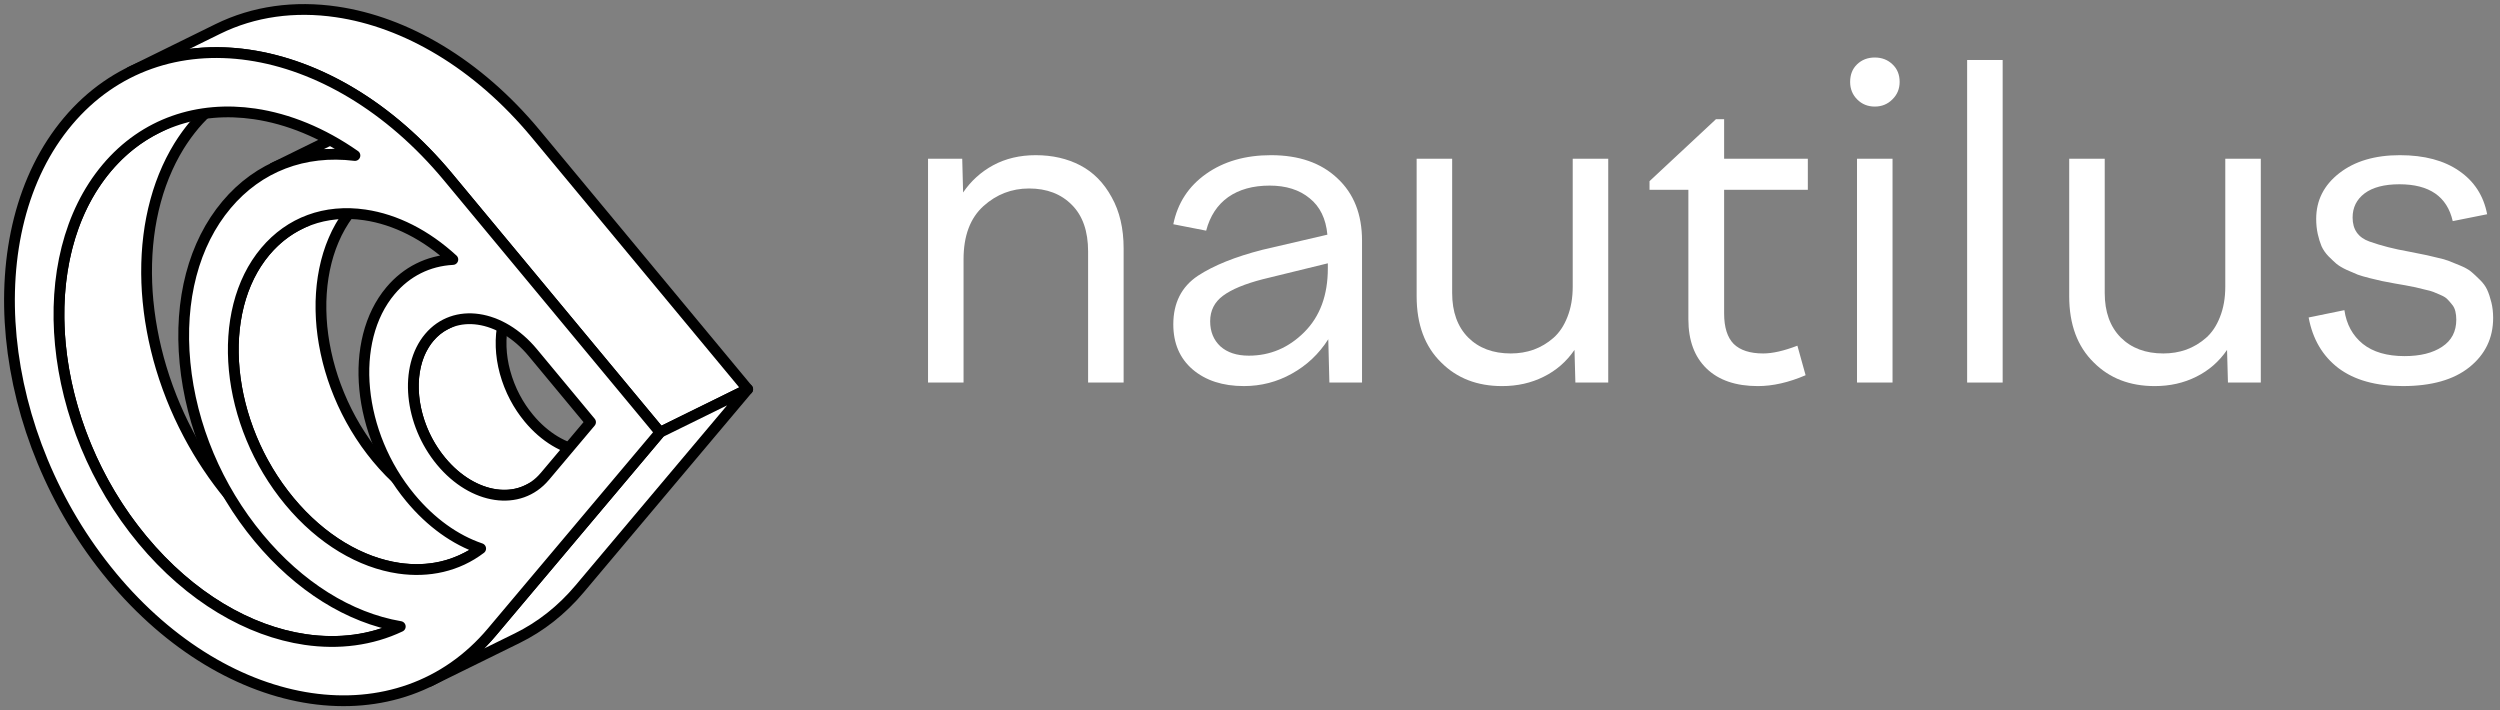 <svg width="264" height="75" viewBox="0 0 264 75" fill="none" xmlns="http://www.w3.org/2000/svg">
<rect x="0" y="0" width="264" height="75" fill="#808080" stroke="none"/>
<path d="M10.476 18.757C10.428 18.822 10.381 18.888 10.336 18.953C10.257 19.064 10.178 19.177 10.101 19.29C10.056 19.358 10.01 19.426 9.965 19.494C9.888 19.611 9.812 19.731 9.735 19.851C9.708 19.896 9.676 19.939 9.649 19.984C9.64 20 9.631 20.016 9.62 20.032C9.484 20.251 9.353 20.475 9.227 20.701C9.2 20.748 9.175 20.798 9.148 20.846C9.039 21.042 8.933 21.241 8.831 21.443C8.807 21.49 8.784 21.535 8.759 21.583C8.642 21.816 8.531 22.053 8.423 22.29C8.398 22.342 8.375 22.397 8.353 22.449C8.26 22.657 8.17 22.867 8.084 23.079C8.066 23.127 8.046 23.172 8.027 23.22C7.93 23.466 7.836 23.712 7.745 23.963C7.725 24.02 7.705 24.076 7.684 24.135C7.607 24.354 7.533 24.576 7.463 24.8C7.449 24.845 7.434 24.89 7.42 24.935C7.341 25.191 7.264 25.451 7.194 25.711C7.178 25.772 7.16 25.833 7.144 25.894C7.083 26.125 7.025 26.355 6.971 26.588C6.959 26.631 6.948 26.674 6.939 26.719C6.878 26.986 6.822 27.253 6.767 27.524C6.754 27.587 6.742 27.653 6.731 27.716C6.686 27.958 6.643 28.2 6.602 28.442C6.596 28.483 6.589 28.523 6.582 28.564C6.539 28.837 6.501 29.116 6.465 29.394C6.456 29.461 6.449 29.527 6.44 29.595C6.41 29.846 6.381 30.099 6.359 30.354C6.356 30.391 6.352 30.424 6.347 30.461C6.322 30.743 6.302 31.026 6.284 31.311C6.279 31.381 6.277 31.449 6.273 31.519C6.259 31.781 6.248 32.043 6.239 32.308C6.239 32.337 6.237 32.369 6.237 32.398C6.23 32.688 6.228 32.977 6.228 33.266C6.228 33.336 6.228 33.409 6.228 33.481C6.23 33.755 6.234 34.03 6.246 34.306C6.246 34.329 6.246 34.349 6.246 34.372C6.257 34.666 6.273 34.96 6.291 35.256C6.295 35.328 6.3 35.403 6.304 35.475C6.325 35.76 6.347 36.047 6.374 36.332C6.374 36.345 6.374 36.359 6.379 36.373C6.408 36.671 6.442 36.969 6.478 37.268C6.487 37.342 6.496 37.415 6.505 37.489C6.544 37.788 6.584 38.088 6.632 38.387C6.632 38.387 6.632 38.387 6.632 38.389C6.679 38.69 6.731 38.99 6.785 39.291C6.799 39.366 6.812 39.438 6.826 39.513C6.882 39.813 6.941 40.114 7.004 40.415C7.007 40.426 7.009 40.437 7.011 40.449C7.074 40.74 7.14 41.03 7.21 41.321C7.228 41.396 7.246 41.468 7.264 41.543C7.339 41.841 7.413 42.142 7.495 42.44C7.501 42.461 7.506 42.483 7.513 42.504C7.589 42.786 7.671 43.067 7.754 43.347C7.777 43.419 7.797 43.494 7.82 43.566C7.91 43.865 8.005 44.161 8.102 44.457C8.111 44.486 8.122 44.514 8.131 44.543C8.224 44.816 8.319 45.09 8.416 45.361C8.443 45.434 8.468 45.506 8.495 45.578C8.603 45.872 8.714 46.166 8.829 46.46C8.843 46.496 8.859 46.53 8.872 46.566C8.978 46.831 9.087 47.095 9.197 47.36C9.227 47.43 9.256 47.5 9.288 47.572C9.412 47.862 9.541 48.151 9.672 48.44C9.69 48.481 9.71 48.522 9.73 48.565C9.85 48.822 9.972 49.078 10.096 49.331C10.13 49.399 10.162 49.467 10.196 49.535C10.338 49.819 10.482 50.104 10.631 50.387C10.638 50.398 10.643 50.412 10.649 50.423C10.672 50.464 10.695 50.505 10.715 50.545C10.826 50.753 10.939 50.959 11.054 51.167C11.097 51.244 11.14 51.323 11.185 51.4C11.302 51.608 11.422 51.813 11.542 52.019C11.571 52.071 11.6 52.123 11.632 52.173C11.781 52.424 11.934 52.675 12.093 52.923C12.131 52.987 12.172 53.048 12.212 53.111C12.334 53.303 12.459 53.495 12.585 53.685C12.635 53.76 12.684 53.835 12.734 53.907C12.879 54.122 13.025 54.336 13.174 54.549C13.197 54.581 13.217 54.612 13.24 54.644C13.412 54.886 13.585 55.125 13.762 55.365C13.811 55.431 13.861 55.496 13.911 55.562C14.046 55.743 14.184 55.921 14.324 56.1C14.378 56.168 14.43 56.238 14.484 56.306C14.669 56.541 14.857 56.773 15.049 57.006C20.092 63.081 26.291 66.657 32.231 67.526C33.999 67.786 35.747 67.804 37.432 67.578C37.854 67.521 38.272 67.449 38.683 67.361C39.096 67.272 39.505 67.171 39.91 67.051C40.718 66.814 41.506 66.515 42.27 66.153L51.527 61.6C48.474 63.049 45.027 63.49 41.488 62.972C35.549 62.102 29.349 58.528 24.306 52.453C24.114 52.223 23.927 51.987 23.742 51.755C23.687 51.687 23.633 51.617 23.579 51.549C23.439 51.37 23.303 51.192 23.168 51.011C23.118 50.945 23.069 50.88 23.019 50.812C22.843 50.572 22.666 50.333 22.497 50.091C22.475 50.059 22.454 50.028 22.432 49.996C22.283 49.783 22.136 49.569 21.991 49.352C21.942 49.277 21.892 49.202 21.842 49.128C21.716 48.938 21.591 48.746 21.47 48.553C21.429 48.49 21.39 48.429 21.35 48.366C21.194 48.117 21.041 47.866 20.889 47.615C20.858 47.563 20.828 47.511 20.799 47.459C20.677 47.254 20.559 47.048 20.442 46.842C20.397 46.765 20.354 46.686 20.311 46.609C20.196 46.404 20.085 46.198 19.974 45.99C19.945 45.935 19.916 45.883 19.889 45.829C19.74 45.547 19.595 45.264 19.453 44.979C19.419 44.911 19.385 44.844 19.353 44.776C19.229 44.523 19.107 44.267 18.988 44.012C18.967 43.969 18.949 43.928 18.929 43.887C18.798 43.6 18.669 43.311 18.545 43.021C18.516 42.951 18.484 42.879 18.455 42.809C18.344 42.547 18.235 42.282 18.129 42.02C18.116 41.984 18.1 41.947 18.087 41.911C17.971 41.62 17.861 41.326 17.752 41.03C17.725 40.957 17.7 40.885 17.673 40.813C17.576 40.541 17.481 40.27 17.389 39.996C17.38 39.967 17.368 39.938 17.357 39.906C17.258 39.61 17.165 39.314 17.075 39.015C17.052 38.941 17.029 38.868 17.007 38.794C16.923 38.514 16.842 38.231 16.765 37.95C16.759 37.93 16.754 37.908 16.747 37.887C16.666 37.589 16.589 37.288 16.517 36.99C16.499 36.915 16.481 36.843 16.463 36.768C16.393 36.477 16.325 36.185 16.264 35.893C16.264 35.882 16.259 35.873 16.257 35.862C16.194 35.561 16.135 35.26 16.079 34.96C16.065 34.885 16.052 34.81 16.038 34.736C15.984 34.435 15.932 34.134 15.884 33.834C15.884 33.834 15.884 33.834 15.884 33.831C15.837 33.531 15.796 33.232 15.758 32.934C15.749 32.859 15.74 32.787 15.731 32.712C15.695 32.414 15.661 32.115 15.632 31.817C15.632 31.804 15.632 31.79 15.627 31.776C15.6 31.489 15.577 31.204 15.557 30.917C15.553 30.845 15.548 30.77 15.543 30.698C15.525 30.404 15.51 30.108 15.498 29.814C15.498 29.791 15.498 29.769 15.498 29.746C15.489 29.471 15.485 29.197 15.48 28.923C15.48 28.851 15.48 28.781 15.48 28.709C15.48 28.419 15.48 28.128 15.489 27.84C15.489 27.811 15.489 27.779 15.492 27.75C15.498 27.485 15.51 27.223 15.525 26.961C15.53 26.891 15.532 26.821 15.537 26.751C15.555 26.466 15.575 26.183 15.6 25.901C15.602 25.865 15.607 25.828 15.611 25.792C15.634 25.539 15.663 25.286 15.693 25.035C15.702 24.967 15.708 24.899 15.717 24.834C15.754 24.556 15.792 24.28 15.835 24.004C15.842 23.963 15.848 23.923 15.855 23.882C15.894 23.638 15.939 23.398 15.984 23.156C15.995 23.091 16.009 23.027 16.022 22.962C16.076 22.693 16.133 22.424 16.194 22.159C16.203 22.116 16.214 22.073 16.226 22.028C16.28 21.795 16.338 21.562 16.402 21.332C16.418 21.271 16.433 21.21 16.451 21.149C16.524 20.889 16.598 20.629 16.677 20.373C16.691 20.328 16.707 20.283 16.72 20.238C16.79 20.014 16.865 19.794 16.942 19.575C16.962 19.519 16.982 19.46 17.002 19.403C17.093 19.152 17.185 18.906 17.285 18.66C17.303 18.612 17.323 18.565 17.343 18.517C17.429 18.305 17.52 18.097 17.612 17.889C17.635 17.834 17.66 17.782 17.682 17.728C17.791 17.491 17.904 17.253 18.019 17.02C18.041 16.973 18.066 16.926 18.091 16.878C18.193 16.677 18.299 16.478 18.407 16.284C18.434 16.236 18.459 16.186 18.486 16.137C18.613 15.911 18.744 15.687 18.879 15.467C18.918 15.406 18.956 15.345 18.994 15.284C19.069 15.165 19.146 15.047 19.223 14.929C19.268 14.861 19.313 14.794 19.36 14.726C19.437 14.613 19.516 14.5 19.595 14.389C19.642 14.323 19.688 14.258 19.735 14.192C19.821 14.075 19.909 13.957 19.999 13.842C20.042 13.788 20.083 13.731 20.126 13.677C20.257 13.507 20.392 13.342 20.53 13.177C20.828 12.822 21.138 12.49 21.456 12.169C21.553 12.069 21.65 11.966 21.75 11.868C21.849 11.773 21.951 11.683 22.05 11.59C22.163 11.484 22.276 11.378 22.391 11.276C22.499 11.181 22.61 11.093 22.721 11.002C22.831 10.91 22.942 10.815 23.055 10.724C23.157 10.643 23.263 10.571 23.367 10.492C23.491 10.399 23.613 10.304 23.739 10.213C23.863 10.125 23.99 10.046 24.116 9.962C24.225 9.89 24.333 9.813 24.442 9.745C24.579 9.657 24.722 9.578 24.862 9.495C24.961 9.436 25.061 9.372 25.162 9.316C25.298 9.241 25.435 9.171 25.573 9.101C25.684 9.045 25.792 8.984 25.903 8.929L19.789 11.936L16.646 13.482C16.506 13.55 16.37 13.627 16.232 13.7C16.124 13.756 16.015 13.81 15.909 13.869C15.776 13.944 15.647 14.025 15.514 14.102C15.406 14.168 15.295 14.229 15.187 14.296C15.058 14.378 14.931 14.466 14.803 14.552C14.697 14.624 14.588 14.692 14.482 14.764C14.356 14.852 14.234 14.95 14.109 15.042C14.005 15.119 13.899 15.194 13.798 15.275C13.685 15.363 13.574 15.461 13.463 15.553C13.353 15.644 13.242 15.732 13.134 15.827C13.019 15.929 12.906 16.037 12.793 16.141C12.693 16.234 12.589 16.322 12.492 16.419C12.393 16.516 12.296 16.618 12.199 16.72C11.883 17.041 11.573 17.375 11.275 17.728C11.137 17.891 11.002 18.058 10.871 18.228C10.828 18.282 10.787 18.336 10.747 18.393C10.659 18.508 10.57 18.626 10.482 18.743L10.476 18.757Z" fill="white" stroke="black" stroke-width="1.137"/>
<path d="M27.125 27.756C27.1 27.793 27.077 27.831 27.052 27.867C27.014 27.928 26.973 27.987 26.935 28.048C26.869 28.152 26.808 28.261 26.747 28.367C26.72 28.416 26.689 28.464 26.662 28.512C26.546 28.717 26.433 28.927 26.327 29.14C26.302 29.19 26.28 29.239 26.257 29.289C26.176 29.459 26.097 29.628 26.023 29.8C25.991 29.87 25.962 29.94 25.932 30.01C25.862 30.18 25.794 30.349 25.729 30.523C25.706 30.582 25.684 30.639 25.663 30.698C25.58 30.926 25.503 31.157 25.431 31.389C25.417 31.437 25.404 31.484 25.39 31.532C25.334 31.722 25.279 31.914 25.227 32.108C25.207 32.183 25.189 32.26 25.171 32.337C25.126 32.517 25.085 32.698 25.047 32.882C25.033 32.947 25.017 33.015 25.004 33.08C24.954 33.327 24.909 33.573 24.871 33.824C24.864 33.865 24.859 33.906 24.853 33.946C24.821 34.159 24.792 34.371 24.767 34.586C24.758 34.665 24.749 34.747 24.742 34.826C24.722 35.016 24.706 35.206 24.692 35.395C24.688 35.47 24.681 35.542 24.676 35.617C24.661 35.875 24.647 36.135 24.64 36.397C24.64 36.426 24.64 36.458 24.64 36.487C24.636 36.72 24.636 36.955 24.638 37.191C24.638 37.272 24.64 37.353 24.643 37.435C24.647 37.629 24.654 37.826 24.665 38.022C24.67 38.102 24.672 38.178 24.676 38.258C24.692 38.524 24.713 38.793 24.737 39.062C24.737 39.076 24.74 39.09 24.742 39.103C24.767 39.358 24.798 39.616 24.832 39.874C24.844 39.955 24.855 40.037 24.866 40.118C24.893 40.317 24.925 40.516 24.959 40.715C24.972 40.796 24.986 40.878 24.999 40.959C25.047 41.219 25.096 41.481 25.151 41.741C25.153 41.753 25.155 41.764 25.157 41.775C25.216 42.047 25.279 42.318 25.347 42.589C25.367 42.668 25.388 42.75 25.408 42.829C25.46 43.028 25.514 43.229 25.571 43.428C25.593 43.511 25.618 43.595 25.643 43.677C25.715 43.919 25.79 44.16 25.869 44.4C25.878 44.429 25.887 44.459 25.898 44.49C25.989 44.76 26.083 45.029 26.18 45.295C26.208 45.372 26.239 45.447 26.266 45.524C26.341 45.722 26.418 45.919 26.499 46.116C26.533 46.2 26.567 46.281 26.601 46.365C26.695 46.588 26.793 46.812 26.892 47.034C26.91 47.077 26.928 47.12 26.948 47.16C27.068 47.423 27.195 47.683 27.323 47.943C27.359 48.013 27.396 48.085 27.432 48.155C27.49 48.27 27.549 48.388 27.61 48.503C27.655 48.587 27.701 48.671 27.748 48.754C27.782 48.818 27.816 48.881 27.852 48.942C27.989 49.193 28.132 49.441 28.279 49.688C28.299 49.719 28.319 49.754 28.337 49.785C28.468 50.004 28.606 50.221 28.744 50.436C28.785 50.499 28.825 50.56 28.866 50.624C29.024 50.866 29.186 51.108 29.354 51.345C29.367 51.363 29.381 51.381 29.394 51.401C29.55 51.623 29.713 51.84 29.878 52.057C29.923 52.118 29.97 52.177 30.015 52.238C30.196 52.471 30.377 52.702 30.566 52.93C33.956 57.013 38.121 59.416 42.114 60.001C42.265 60.024 42.416 60.044 42.57 60.06C43.024 60.112 43.475 60.137 43.923 60.142C44.261 60.144 44.598 60.13 44.932 60.105C45.113 60.092 45.294 60.074 45.474 60.051C45.639 60.031 45.802 60.008 45.964 59.981C46.158 59.949 46.35 59.913 46.542 59.87C46.583 59.861 46.621 59.85 46.66 59.841C47.046 59.751 47.425 59.644 47.798 59.513C48.06 59.42 48.32 59.319 48.575 59.208C48.584 59.203 48.595 59.199 48.604 59.194C48.67 59.165 48.735 59.133 48.801 59.104C48.866 59.072 48.934 59.043 49 59.011L58.257 54.458C57.923 54.623 57.582 54.766 57.234 54.894C57.055 54.96 56.877 55.021 56.696 55.078C56.452 55.152 56.206 55.22 55.956 55.279C55.764 55.324 55.572 55.367 55.375 55.401C55.167 55.439 54.959 55.469 54.749 55.493C54.232 55.557 53.708 55.591 53.18 55.586C52.733 55.584 52.281 55.557 51.827 55.505C51.676 55.489 51.525 55.469 51.371 55.446C47.38 54.863 43.214 52.457 39.824 48.374C39.636 48.148 39.453 47.916 39.273 47.683C39.227 47.622 39.18 47.563 39.135 47.502C38.97 47.285 38.81 47.068 38.651 46.846C38.638 46.828 38.624 46.81 38.611 46.79C38.444 46.552 38.281 46.313 38.123 46.068C38.082 46.007 38.042 45.944 38.001 45.881C37.863 45.666 37.726 45.449 37.595 45.23C37.574 45.196 37.554 45.164 37.534 45.13C37.387 44.884 37.245 44.635 37.107 44.384C37.073 44.321 37.039 44.258 37.003 44.194C36.895 43.995 36.791 43.796 36.689 43.595C36.653 43.525 36.614 43.453 36.581 43.383C36.452 43.123 36.325 42.863 36.206 42.6C36.185 42.557 36.167 42.514 36.149 42.472C36.05 42.25 35.953 42.026 35.858 41.802C35.824 41.719 35.79 41.637 35.756 41.554C35.677 41.357 35.598 41.16 35.524 40.964C35.494 40.887 35.465 40.81 35.435 40.733C35.336 40.466 35.241 40.197 35.153 39.928C35.144 39.899 35.135 39.867 35.124 39.838C35.045 39.598 34.97 39.356 34.9 39.117C34.875 39.033 34.853 38.949 34.828 38.866C34.772 38.667 34.717 38.468 34.665 38.269C34.645 38.19 34.623 38.108 34.604 38.029C34.537 37.758 34.474 37.487 34.415 37.215C34.413 37.204 34.41 37.191 34.408 37.179C34.354 36.919 34.304 36.659 34.257 36.401C34.243 36.32 34.23 36.236 34.214 36.155C34.18 35.956 34.151 35.757 34.121 35.56C34.11 35.479 34.099 35.395 34.087 35.314C34.053 35.056 34.024 34.801 33.997 34.543C33.997 34.53 33.995 34.516 33.992 34.502C33.968 34.233 33.947 33.967 33.931 33.698C33.927 33.618 33.922 33.539 33.92 33.462C33.911 33.266 33.902 33.071 33.898 32.877C33.898 32.796 33.893 32.712 33.893 32.631C33.891 32.395 33.891 32.16 33.895 31.927C33.895 31.898 33.895 31.866 33.895 31.837C33.902 31.575 33.913 31.315 33.931 31.057C33.936 30.983 33.943 30.91 33.947 30.838C33.961 30.646 33.979 30.456 33.997 30.268C34.006 30.189 34.013 30.108 34.022 30.028C34.047 29.814 34.076 29.601 34.108 29.389C34.114 29.348 34.119 29.305 34.126 29.264C34.164 29.016 34.209 28.767 34.259 28.52C34.273 28.453 34.288 28.387 34.302 28.322C34.34 28.138 34.383 27.955 34.426 27.777C34.444 27.7 34.464 27.625 34.483 27.548C34.532 27.354 34.586 27.162 34.645 26.972C34.659 26.924 34.672 26.877 34.686 26.832C34.758 26.599 34.837 26.368 34.918 26.14C34.939 26.081 34.964 26.022 34.984 25.966C35.049 25.794 35.115 25.622 35.187 25.455C35.217 25.385 35.246 25.315 35.277 25.245C35.352 25.071 35.431 24.901 35.512 24.732C35.535 24.682 35.557 24.632 35.582 24.584C35.688 24.372 35.799 24.162 35.917 23.956C35.944 23.906 35.973 23.859 36.002 23.811C36.099 23.642 36.201 23.474 36.307 23.312C36.332 23.276 36.355 23.237 36.38 23.201C36.504 23.011 36.633 22.826 36.766 22.643C36.791 22.609 36.815 22.577 36.84 22.543C36.983 22.353 37.127 22.168 37.278 21.987C37.409 21.831 37.543 21.682 37.678 21.535C37.723 21.485 37.771 21.44 37.818 21.392C37.911 21.297 38.001 21.2 38.094 21.11C38.13 21.074 38.168 21.042 38.204 21.008C38.31 20.906 38.417 20.807 38.527 20.71C38.568 20.676 38.609 20.642 38.649 20.608C38.758 20.515 38.864 20.425 38.974 20.337C39.02 20.3 39.069 20.267 39.114 20.23C39.221 20.149 39.327 20.068 39.435 19.991C39.494 19.95 39.553 19.912 39.611 19.873C39.711 19.805 39.81 19.738 39.912 19.672C39.977 19.631 40.043 19.595 40.108 19.554C40.205 19.496 40.302 19.435 40.402 19.38C40.465 19.344 40.531 19.312 40.596 19.279C40.7 19.224 40.801 19.168 40.908 19.116L37.52 20.782L31.653 23.669C31.58 23.705 31.51 23.746 31.438 23.782C31.341 23.832 31.244 23.881 31.149 23.933C31.068 23.979 30.989 24.028 30.91 24.076C30.826 24.126 30.742 24.173 30.659 24.225C30.569 24.282 30.481 24.345 30.39 24.404C30.32 24.451 30.25 24.494 30.183 24.544C30.097 24.605 30.013 24.671 29.93 24.734C29.86 24.786 29.79 24.835 29.72 24.89C29.625 24.964 29.53 25.046 29.437 25.125C29.383 25.17 29.326 25.215 29.272 25.263C29.164 25.358 29.055 25.459 28.949 25.561C28.913 25.595 28.875 25.629 28.839 25.663C28.744 25.753 28.654 25.851 28.563 25.945C28.516 25.993 28.468 26.041 28.423 26.088C28.288 26.235 28.154 26.384 28.023 26.54C27.872 26.721 27.728 26.906 27.585 27.096C27.56 27.13 27.536 27.162 27.511 27.196C27.378 27.379 27.249 27.564 27.125 27.754L27.125 27.756Z" fill="white" stroke="black" stroke-width="1.137"/>
<path d="M37.483 16.419C37.628 16.437 37.775 16.457 37.922 16.478L47.179 11.925C47.032 11.904 46.885 11.884 46.741 11.866C43.579 11.479 40.616 11.956 38.025 13.231L28.768 17.784C31.361 16.509 34.322 16.035 37.483 16.419Z" fill="white" stroke="black" stroke-width="1.137"/>
<path d="M44.494 36.913C44.415 37.069 44.345 37.229 44.277 37.394C44.261 37.435 44.245 37.474 44.23 37.514C44.171 37.666 44.117 37.817 44.067 37.973C44.06 37.993 44.053 38.012 44.047 38.032C43.992 38.204 43.947 38.38 43.904 38.556C43.893 38.599 43.884 38.645 43.875 38.688C43.839 38.855 43.805 39.022 43.776 39.194C43.773 39.21 43.769 39.226 43.767 39.242C43.737 39.425 43.715 39.612 43.697 39.8C43.692 39.847 43.688 39.893 43.685 39.94C43.669 40.121 43.658 40.302 43.654 40.487C43.654 40.498 43.654 40.51 43.654 40.521C43.649 40.713 43.651 40.91 43.656 41.104C43.656 41.152 43.658 41.202 43.66 41.249C43.669 41.441 43.681 41.636 43.699 41.83C43.699 41.835 43.699 41.839 43.699 41.844C43.717 42.042 43.744 42.242 43.773 42.443C43.78 42.492 43.789 42.54 43.796 42.59C43.828 42.791 43.864 42.99 43.907 43.191C43.907 43.196 43.907 43.198 43.909 43.202C43.952 43.399 43.999 43.598 44.053 43.795C44.067 43.844 44.081 43.894 44.094 43.944C44.151 44.143 44.209 44.342 44.275 44.541C44.279 44.552 44.284 44.563 44.286 44.575C44.349 44.764 44.419 44.952 44.492 45.14C44.51 45.187 44.53 45.237 44.548 45.285C44.627 45.481 44.708 45.676 44.796 45.868C44.803 45.884 44.812 45.902 44.819 45.917C44.903 46.096 44.991 46.275 45.083 46.451C45.097 46.476 45.108 46.503 45.122 46.528C45.133 46.55 45.147 46.573 45.16 46.596C45.241 46.747 45.325 46.896 45.413 47.043C45.426 47.066 45.438 47.089 45.451 47.109C45.551 47.276 45.657 47.444 45.765 47.606C45.795 47.651 45.826 47.697 45.858 47.742C45.941 47.866 46.029 47.988 46.118 48.11C46.151 48.158 46.185 48.203 46.221 48.251C46.341 48.409 46.463 48.567 46.592 48.721C48.272 50.746 50.339 51.938 52.319 52.227C53.525 52.404 54.7 52.245 55.734 51.737L64.991 47.184C63.957 47.692 62.782 47.85 61.577 47.674C59.596 47.385 57.529 46.193 55.849 44.168C55.72 44.014 55.599 43.856 55.479 43.697C55.445 43.65 55.409 43.605 55.375 43.557C55.287 43.435 55.199 43.313 55.115 43.189C55.086 43.144 55.054 43.098 55.025 43.055C54.916 42.89 54.81 42.725 54.711 42.558C54.697 42.535 54.686 42.513 54.672 42.49C54.584 42.341 54.501 42.192 54.422 42.042C54.397 41.995 54.37 41.945 54.345 41.898C54.252 41.721 54.164 41.543 54.081 41.364C54.074 41.349 54.065 41.33 54.058 41.315C53.97 41.122 53.887 40.926 53.81 40.731C53.789 40.684 53.771 40.634 53.753 40.587C53.681 40.399 53.611 40.211 53.548 40.021C53.543 40.01 53.539 39.999 53.536 39.987C53.471 39.789 53.412 39.59 53.356 39.391C53.342 39.341 53.329 39.294 53.315 39.244C53.263 39.047 53.214 38.848 53.171 38.651C53.171 38.647 53.171 38.645 53.168 38.64C53.126 38.439 53.089 38.238 53.058 38.039C53.049 37.989 53.042 37.941 53.035 37.892C53.006 37.691 52.979 37.492 52.961 37.293C52.961 37.288 52.961 37.286 52.961 37.281C52.943 37.087 52.931 36.893 52.922 36.698C52.922 36.651 52.918 36.601 52.918 36.553C52.911 36.357 52.911 36.162 52.916 35.97C52.916 35.959 52.916 35.948 52.916 35.936C52.92 35.753 52.931 35.572 52.947 35.391C52.952 35.344 52.954 35.299 52.958 35.251C52.976 35.064 52.999 34.876 53.028 34.693C53.031 34.677 53.035 34.661 53.037 34.643C53.065 34.474 53.098 34.304 53.137 34.139C53.146 34.096 53.157 34.051 53.166 34.008C53.209 33.829 53.257 33.655 53.308 33.483C53.315 33.463 53.322 33.445 53.329 33.425C53.378 33.269 53.433 33.117 53.491 32.966C53.507 32.925 53.523 32.884 53.539 32.846C53.606 32.683 53.676 32.523 53.756 32.364C53.767 32.344 53.778 32.324 53.789 32.301C53.862 32.161 53.936 32.027 54.018 31.894C54.04 31.856 54.065 31.815 54.088 31.776C54.139 31.693 54.194 31.614 54.25 31.532C54.277 31.494 54.302 31.456 54.329 31.419C54.413 31.304 54.501 31.191 54.593 31.082C55.115 30.465 55.72 29.995 56.382 29.669L47.125 34.223C46.461 34.548 45.856 35.018 45.336 35.636C45.244 35.744 45.158 35.857 45.072 35.972C45.045 36.011 45.02 36.049 44.993 36.086C44.937 36.165 44.882 36.246 44.83 36.33C44.819 36.348 44.806 36.364 44.796 36.382C44.783 36.402 44.774 36.425 44.76 36.445C44.681 36.578 44.605 36.714 44.532 36.852C44.521 36.872 44.51 36.893 44.498 36.915L44.494 36.913Z" fill="white" stroke="black" stroke-width="1.137"/>
<path d="M26.29 5.811C33.557 6.876 41.145 11.253 47.318 18.688L53.316 25.914L59.511 33.379L69.701 45.657L78.958 41.101L68.768 28.823L62.573 21.358L56.575 14.133C50.403 6.697 42.817 2.32 35.547 1.256C31.118 0.607 26.807 1.188 23.008 3.057L13.751 7.611C17.549 5.741 21.861 5.16 26.29 5.809L26.29 5.811Z" fill="white" stroke="black" stroke-width="1.137" stroke-linejoin="round"/>
<path d="M45.371 71.942L54.628 67.389C57.065 66.191 59.289 64.463 61.202 62.191L78.958 41.101L69.701 45.654L51.945 66.745C50.511 68.449 48.901 69.846 47.157 70.945C46.577 71.311 45.981 71.644 45.371 71.944L45.371 71.942Z" fill="white" stroke="black" stroke-width="1.137" stroke-linejoin="round"/>
<path d="M11.804 60.87C17.974 68.305 25.562 72.68 32.832 73.745C40.1 74.809 47.049 72.56 51.945 66.745L69.701 45.655L61.618 55.254C60.386 56.722 60.385 56.722 61.618 55.254L69.701 45.655L53.316 25.912L47.318 18.686C41.145 11.251 33.559 6.874 26.289 5.809C19.022 4.744 12.07 6.994 7.176 12.809C-2.616 24.438 -0.538 45.996 11.804 60.867L11.804 60.87ZM47.821 27.404C45.233 27.54 42.945 28.672 41.238 30.7C36.78 35.995 37.724 45.811 43.345 52.582C45.497 55.175 48.072 57.02 50.759 57.928C48.298 59.798 45.26 60.467 42.112 60.006C38.121 59.423 33.955 57.017 30.565 52.934C23.789 44.769 22.649 32.931 28.024 26.545C30.628 23.452 34.356 22.084 38.519 22.692C41.778 23.169 44.998 24.813 47.819 27.404L47.821 27.404ZM57.523 50.321C56.191 51.906 54.296 52.519 52.318 52.227C50.337 51.938 48.271 50.744 46.59 48.721C43.227 44.669 42.663 38.798 45.33 35.631C46.663 34.05 48.553 33.435 50.533 33.727C52.514 34.017 54.583 35.212 56.265 37.238L62.361 44.581L57.526 50.321L57.523 50.321ZM11.269 17.744C15.268 12.994 20.948 11.156 26.888 12.026C30.427 12.544 34.058 14.025 37.482 16.421C32.109 15.765 27.308 17.599 23.929 21.614C20.456 25.738 18.898 31.668 19.537 38.312C20.176 44.956 22.938 51.522 27.317 56.794C31.579 61.928 36.872 65.242 42.27 66.162C39.217 67.611 35.77 68.052 32.231 67.534C26.292 66.664 20.092 63.09 15.049 57.015C4.965 44.866 3.269 27.25 11.269 17.746L11.269 17.744Z" fill="white"/>
<path d="M69.701 45.655L51.945 66.745C47.049 72.56 40.1 74.809 32.832 73.745C25.562 72.68 17.974 68.305 11.804 60.87L11.804 60.867C-0.538 45.996 -2.616 24.438 7.176 12.809C12.07 6.994 19.022 4.744 26.289 5.809C33.559 6.874 41.145 11.251 47.318 18.686L53.316 25.912L69.701 45.655ZM69.701 45.655L61.618 55.254M61.618 55.254C60.385 56.722 60.386 56.722 61.618 55.254ZM47.821 27.404C45.233 27.54 42.945 28.672 41.238 30.7C36.78 35.995 37.724 45.811 43.345 52.582C45.497 55.175 48.072 57.02 50.759 57.928C48.298 59.798 45.26 60.467 42.112 60.006C38.121 59.423 33.955 57.017 30.565 52.934C23.789 44.769 22.649 32.931 28.024 26.545C30.628 23.452 34.356 22.084 38.519 22.692C41.778 23.169 44.998 24.813 47.819 27.404L47.821 27.404ZM57.523 50.321C56.191 51.906 54.296 52.519 52.318 52.227C50.337 51.938 48.271 50.744 46.59 48.721C43.227 44.669 42.663 38.798 45.33 35.631C46.663 34.05 48.553 33.435 50.533 33.727C52.514 34.017 54.583 35.212 56.265 37.238L62.361 44.581L57.526 50.321L57.523 50.321ZM11.269 17.744C15.268 12.994 20.948 11.156 26.888 12.026C30.427 12.544 34.058 14.025 37.482 16.421C32.109 15.765 27.308 17.599 23.929 21.614C20.456 25.738 18.898 31.668 19.537 38.312C20.176 44.956 22.938 51.522 27.317 56.794C31.579 61.928 36.872 65.242 42.27 66.162C39.217 67.611 35.77 68.052 32.231 67.534C26.292 66.664 20.092 63.09 15.049 57.015C4.965 44.866 3.269 27.25 11.269 17.746L11.269 17.744Z" stroke="black" stroke-width="1.137" stroke-linejoin="round"/>
<path d="M253.734 40.77C250.889 40.77 248.623 40.137 246.935 38.871C245.262 37.589 244.215 35.808 243.793 33.526L247.568 32.752C247.786 34.252 248.435 35.44 249.514 36.316C250.592 37.175 252.061 37.605 253.921 37.605C255.578 37.605 256.899 37.277 257.883 36.62C258.884 35.964 259.384 35.01 259.384 33.76C259.384 33.447 259.353 33.158 259.29 32.893C259.228 32.611 259.11 32.369 258.939 32.166C258.767 31.947 258.602 31.759 258.446 31.603C258.305 31.447 258.071 31.298 257.743 31.158C257.43 31.017 257.172 30.908 256.969 30.829C256.782 30.751 256.469 30.665 256.031 30.572C255.609 30.462 255.289 30.384 255.07 30.337C254.867 30.29 254.507 30.22 253.992 30.126C253.476 30.032 253.116 29.97 252.913 29.939C252.304 29.813 251.85 29.727 251.553 29.681C251.272 29.618 250.842 29.517 250.264 29.376C249.701 29.235 249.271 29.11 248.974 29.001C248.677 28.876 248.294 28.712 247.826 28.508C247.357 28.29 246.989 28.071 246.724 27.852C246.474 27.633 246.192 27.367 245.88 27.055C245.567 26.727 245.325 26.375 245.153 26C244.996 25.625 244.864 25.195 244.754 24.71C244.645 24.21 244.59 23.679 244.59 23.116C244.59 21.162 245.403 19.552 247.028 18.286C248.654 17.02 250.787 16.387 253.429 16.387C256.008 16.387 258.094 16.942 259.689 18.052C261.283 19.146 262.268 20.67 262.643 22.624L259.009 23.35C258.415 20.756 256.539 19.459 253.382 19.459C251.788 19.459 250.561 19.779 249.701 20.42C248.857 21.061 248.435 21.912 248.435 22.975C248.435 24.241 249.029 25.085 250.217 25.507C251.452 25.945 252.827 26.297 254.343 26.562C255.015 26.687 255.484 26.781 255.75 26.844C256.031 26.891 256.485 26.992 257.11 27.148C257.751 27.289 258.22 27.414 258.517 27.524C258.813 27.633 259.22 27.797 259.736 28.016C260.267 28.235 260.666 28.454 260.931 28.672C261.197 28.891 261.502 29.173 261.846 29.517C262.205 29.86 262.471 30.22 262.643 30.595C262.815 30.97 262.963 31.416 263.088 31.931C263.213 32.431 263.276 32.978 263.276 33.572C263.276 35.698 262.44 37.433 260.767 38.777C259.11 40.106 256.766 40.77 253.734 40.77Z" fill="white"/>
<path d="M218.508 16.763H222.259V30.948C222.259 32.933 222.822 34.496 223.947 35.637C225.072 36.762 226.573 37.325 228.449 37.325C229.308 37.325 230.113 37.192 230.863 36.926C231.629 36.645 232.325 36.231 232.95 35.684C233.575 35.137 234.068 34.402 234.427 33.48C234.802 32.542 234.99 31.471 234.99 30.268V16.763H238.741V40.396H235.271L235.177 36.95C234.333 38.184 233.247 39.13 231.918 39.786C230.605 40.443 229.144 40.771 227.534 40.771C224.908 40.771 222.767 39.943 221.11 38.286C219.375 36.598 218.508 34.261 218.508 31.276V16.763Z" fill="white"/>
<path d="M211.481 40.397H207.73V6.335H211.481V40.397Z" fill="white"/>
<path d="M200.602 8.652C200.602 9.387 200.344 10.004 199.828 10.504C199.328 11.004 198.711 11.254 197.976 11.254C197.241 11.254 196.624 11.004 196.124 10.504C195.624 10.004 195.374 9.387 195.374 8.652C195.374 7.886 195.616 7.269 196.1 6.8C196.6 6.315 197.226 6.073 197.976 6.073C198.726 6.073 199.351 6.315 199.852 6.8C200.352 7.269 200.602 7.886 200.602 8.652ZM199.852 40.397H196.1V16.764H199.852V40.397Z" fill="white"/>
<path d="M174.19 20.046V19.131L181.201 12.59H182.068V16.764H190.907V20.046H182.068V33.105C182.068 34.558 182.404 35.629 183.076 36.317C183.764 36.989 184.803 37.325 186.194 37.325C187.179 37.325 188.383 37.051 189.805 36.504L190.672 39.623C188.891 40.388 187.21 40.771 185.632 40.771C183.303 40.771 181.497 40.154 180.216 38.919C178.934 37.684 178.293 35.95 178.293 33.714V20.046H174.19Z" fill="white"/>
<path d="M149.597 16.763H153.348V30.948C153.348 32.933 153.911 34.496 155.036 35.637C156.161 36.762 157.662 37.325 159.537 37.325C160.397 37.325 161.202 37.192 161.952 36.926C162.718 36.645 163.414 36.231 164.039 35.684C164.664 35.137 165.156 34.402 165.516 33.48C165.891 32.542 166.079 31.471 166.079 30.268V16.763H169.83V40.396H166.36L166.266 36.95C165.422 38.184 164.336 39.13 163.007 39.786C161.694 40.443 160.233 40.771 158.623 40.771C155.997 40.771 153.856 39.943 152.199 38.286C150.464 36.598 149.597 34.261 149.597 31.276V16.763Z" fill="white"/>
<path d="M143.83 40.395H140.383L140.266 35.823C139.281 37.371 138 38.582 136.421 39.457C134.858 40.333 133.17 40.77 131.357 40.77C129.122 40.77 127.317 40.184 125.941 39.012C124.581 37.84 123.901 36.253 123.901 34.252C123.901 31.986 124.769 30.274 126.504 29.118C128.176 28.024 130.45 27.109 133.326 26.375L140.172 24.781C140.016 23.093 139.391 21.811 138.297 20.936C137.218 20.045 135.811 19.599 134.077 19.599C132.31 19.599 130.849 20.006 129.692 20.818C128.551 21.631 127.778 22.811 127.371 24.358L123.901 23.679C124.355 21.444 125.511 19.669 127.371 18.357C129.231 17.044 131.513 16.387 134.217 16.387C137.171 16.387 139.508 17.2 141.227 18.826C142.962 20.435 143.83 22.631 143.83 25.414V40.395ZM127.793 33.924C127.793 35.018 128.153 35.901 128.872 36.574C129.606 37.23 130.607 37.558 131.873 37.558C134.123 37.558 136.077 36.73 137.734 35.073C139.391 33.416 140.219 31.173 140.219 28.344V27.805L133.326 29.493C131.451 29.978 130.06 30.556 129.153 31.228C128.247 31.9 127.793 32.799 127.793 33.924Z" fill="white"/>
<path d="M101.751 40.395H98V16.762H101.611L101.704 20.326C102.533 19.107 103.596 18.146 104.893 17.442C106.206 16.739 107.698 16.387 109.371 16.387C111.137 16.387 112.708 16.747 114.083 17.466C115.459 18.185 116.561 19.302 117.389 20.818C118.233 22.319 118.655 24.124 118.655 26.234V40.395H114.904V26.562C114.904 24.421 114.333 22.78 113.192 21.639C112.051 20.482 110.543 19.904 108.668 19.904C106.839 19.904 105.237 20.521 103.861 21.756C102.455 23.022 101.751 24.898 101.751 27.383V40.395Z" fill="white"/>
</svg>
